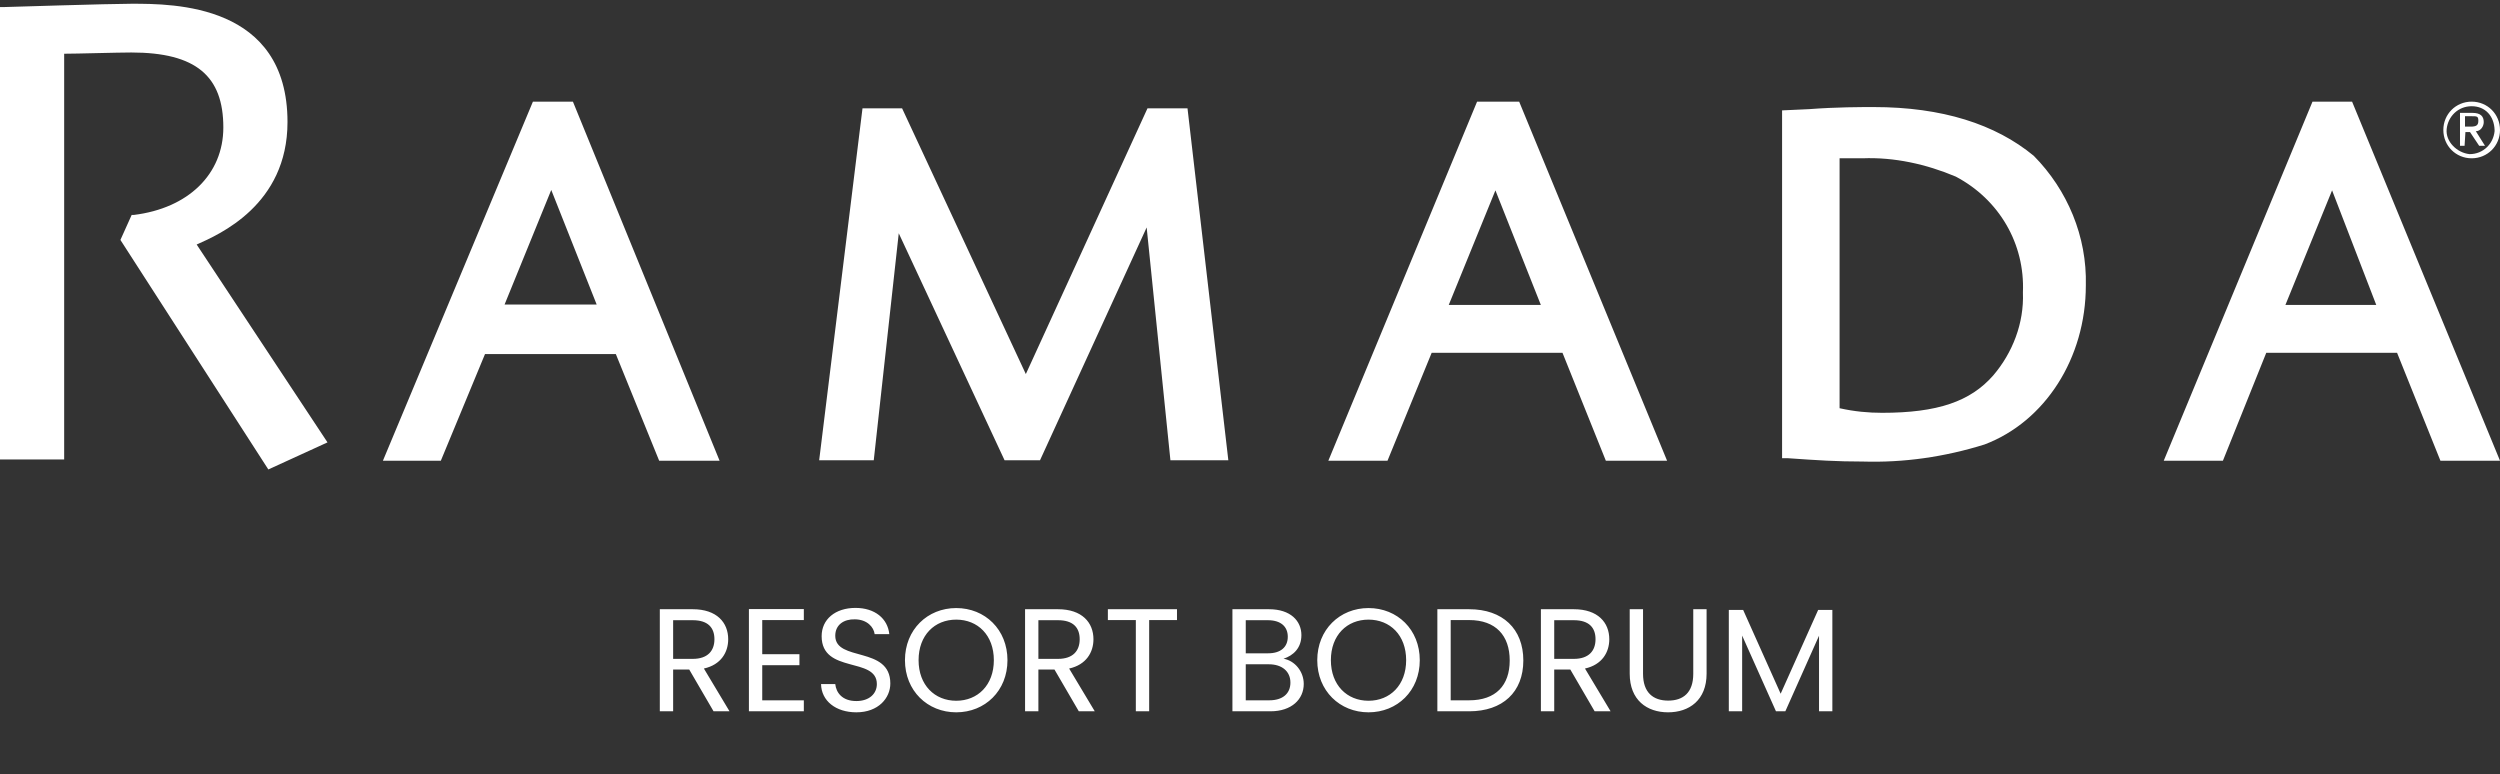 <svg width="239" height="74" viewBox="0 0 239 74" fill="none" xmlns="http://www.w3.org/2000/svg">
<rect x="0" y="0" width="239" height="74" fill="#333333" stroke="none"/>
<path d="M236.291 9.717C237.805 9.717 239 10.912 239 12.425C239 13.938 237.805 15.133 236.291 15.133C234.778 15.133 233.583 13.938 233.583 12.425C233.583 10.912 234.778 9.717 236.291 9.717ZM236.291 10.155C234.977 10.155 234.021 11.15 233.901 12.345C233.782 13.54 234.897 14.615 236.092 14.735C237.407 14.735 238.363 13.739 238.482 12.544V12.425C238.442 11.111 237.606 10.155 236.291 10.155ZM235.614 13.938H235.176V10.792H236.371C237.128 10.792 237.446 11.111 237.446 11.668C237.446 12.106 237.128 12.544 236.69 12.544L237.566 13.938H237.008L236.132 12.624H235.694L235.614 13.938ZM235.614 12.106H236.172C236.73 12.106 236.929 11.987 236.929 11.549C236.929 11.111 236.809 11.111 236.291 11.111H235.654V12.106H235.614ZM54.771 9.717L68.792 44.044H63.016L58.874 33.85H46.366L42.144 44.044H36.607L50.947 9.717H54.771ZM52.7 18.159L48.238 29.111H57.041L52.7 18.159ZM113.525 10.354L117.429 44.004H111.892L109.621 21.743L99.424 44.004H96.038L85.921 22.301L83.531 44.004H78.312L82.455 10.354H86.239L98.07 35.761L109.701 10.354H113.525ZM141.209 9.717L126.989 44.044H132.645L136.867 33.73H149.375L153.518 44.044H159.373L145.232 9.717H141.209ZM147.304 29.15H138.501L142.962 18.199L147.304 29.15ZM179.131 10.235C177.936 10.235 175.546 10.235 172.956 10.434L170.367 10.553V43.805H170.925C173.753 44.004 175.585 44.124 178.095 44.124C181.999 44.243 185.902 43.686 189.726 42.491C195.502 40.301 199.406 34.248 199.406 27.279C199.525 22.619 197.653 18.159 194.426 14.894C190.762 11.867 185.663 10.235 179.131 10.235ZM175.864 39.026V15.133C176.741 15.133 177.258 15.133 178.055 15.133C181.082 15.013 184.15 15.69 186.978 16.885C191.12 19.075 193.59 23.297 193.391 27.956C193.51 30.903 192.395 33.73 190.563 35.88C188.372 38.389 185.225 39.465 179.927 39.465C178.613 39.465 177.298 39.345 175.864 39.026ZM221.075 9.717L206.854 44.044H212.511L216.654 33.73H229.161L233.304 44.044H239L224.859 9.717H221.075ZM227.169 29.15H218.486L222.947 18.199L227.169 29.15ZM18.801 23.376L31.309 42.292L25.653 44.88L11.512 22.938L12.587 20.549H12.787C18.005 19.912 21.351 16.646 21.351 12.186C21.351 7.288 18.762 5.018 12.547 5.018C11.233 5.018 7.329 5.137 6.134 5.137V43.925H0V0.677H0.319C0.438 0.677 10.516 0.358 12.587 0.358C16.61 0.358 27.485 0.358 27.485 11.668C27.485 19.593 20.952 22.42 18.801 23.376Z" fill="white"/>
<path d="M68.3 61.112C68.3 62.204 67.67 62.988 66.228 62.988H64.352V59.292H66.228C67.684 59.292 68.3 60.006 68.3 61.112ZM63.078 58.242V68H64.352V64.01H65.892L68.216 68H69.742L67.292 63.912C68.93 63.548 69.616 62.358 69.616 61.112C69.616 59.516 68.524 58.242 66.228 58.242H63.078ZM76.846 58.228H71.596V68H76.846V66.95H72.87V63.59H76.426V62.54H72.87V59.278H76.846V58.228ZM85.115 65.34C85.115 61.728 79.851 63.296 79.851 60.776C79.851 59.726 80.677 59.18 81.727 59.208C82.917 59.222 83.533 59.964 83.617 60.622H85.017C84.863 59.138 83.645 58.116 81.783 58.116C79.851 58.116 78.549 59.208 78.549 60.818C78.549 64.444 83.827 62.764 83.827 65.396C83.827 66.32 83.099 67.02 81.867 67.02C80.509 67.02 79.935 66.208 79.851 65.396H78.493C78.521 67.006 79.907 68.098 81.867 68.098C83.981 68.098 85.115 66.726 85.115 65.34ZM96.314 63.114C96.314 60.188 94.172 58.13 91.414 58.13C88.67 58.13 86.514 60.188 86.514 63.114C86.514 66.04 88.67 68.098 91.414 68.098C94.172 68.098 96.314 66.04 96.314 63.114ZM87.816 63.114C87.816 60.72 89.356 59.236 91.414 59.236C93.472 59.236 95.012 60.72 95.012 63.114C95.012 65.494 93.472 66.992 91.414 66.992C89.356 66.992 87.816 65.494 87.816 63.114ZM103.218 61.112C103.218 62.204 102.588 62.988 101.146 62.988H99.27V59.292H101.146C102.602 59.292 103.218 60.006 103.218 61.112ZM97.996 58.242V68H99.27V64.01H100.81L103.134 68H104.66L102.21 63.912C103.848 63.548 104.534 62.358 104.534 61.112C104.534 59.516 103.442 58.242 101.146 58.242H97.996ZM105.912 59.278H108.586V68H109.86V59.278H112.52V58.242H105.912V59.278ZM123.364 65.256C123.364 66.32 122.608 66.95 121.348 66.95H119.094V63.506H121.306C122.552 63.506 123.364 64.178 123.364 65.256ZM123.112 60.874C123.112 61.868 122.426 62.456 121.236 62.456H119.094V59.292H121.208C122.454 59.292 123.112 59.908 123.112 60.874ZM124.638 65.382C124.638 64.178 123.77 63.156 122.706 62.974C123.644 62.666 124.414 61.952 124.414 60.72C124.414 59.362 123.378 58.242 121.32 58.242H117.82V68H121.46C123.476 68 124.638 66.852 124.638 65.382ZM135.73 63.114C135.73 60.188 133.588 58.13 130.83 58.13C128.086 58.13 125.93 60.188 125.93 63.114C125.93 66.04 128.086 68.098 130.83 68.098C133.588 68.098 135.73 66.04 135.73 63.114ZM127.232 63.114C127.232 60.72 128.772 59.236 130.83 59.236C132.888 59.236 134.428 60.72 134.428 63.114C134.428 65.494 132.888 66.992 130.83 66.992C128.772 66.992 127.232 65.494 127.232 63.114ZM140.45 58.242H137.412V68H140.45C143.656 68 145.63 66.166 145.63 63.142C145.63 60.118 143.656 58.242 140.45 58.242ZM138.686 66.95V59.278H140.45C142.998 59.278 144.328 60.762 144.328 63.142C144.328 65.522 142.998 66.95 140.45 66.95H138.686ZM152.532 61.112C152.532 62.204 151.902 62.988 150.46 62.988H148.584V59.292H150.46C151.916 59.292 152.532 60.006 152.532 61.112ZM147.31 58.242V68H148.584V64.01H150.124L152.448 68H153.974L151.524 63.912C153.162 63.548 153.848 62.358 153.848 61.112C153.848 59.516 152.756 58.242 150.46 58.242H147.31ZM155.8 64.402C155.8 66.936 157.452 68.098 159.468 68.098C161.484 68.098 163.15 66.936 163.15 64.402V58.242H161.876V64.416C161.876 66.208 160.924 66.978 159.482 66.978C158.04 66.978 157.074 66.208 157.074 64.416V58.242H155.8V64.402ZM165.275 68H166.549V60.762L169.783 68H170.679L173.899 60.776V68H175.173V58.312H173.815L170.231 66.32L166.647 58.312H165.275V68Z" fill="white"/>
</svg>
